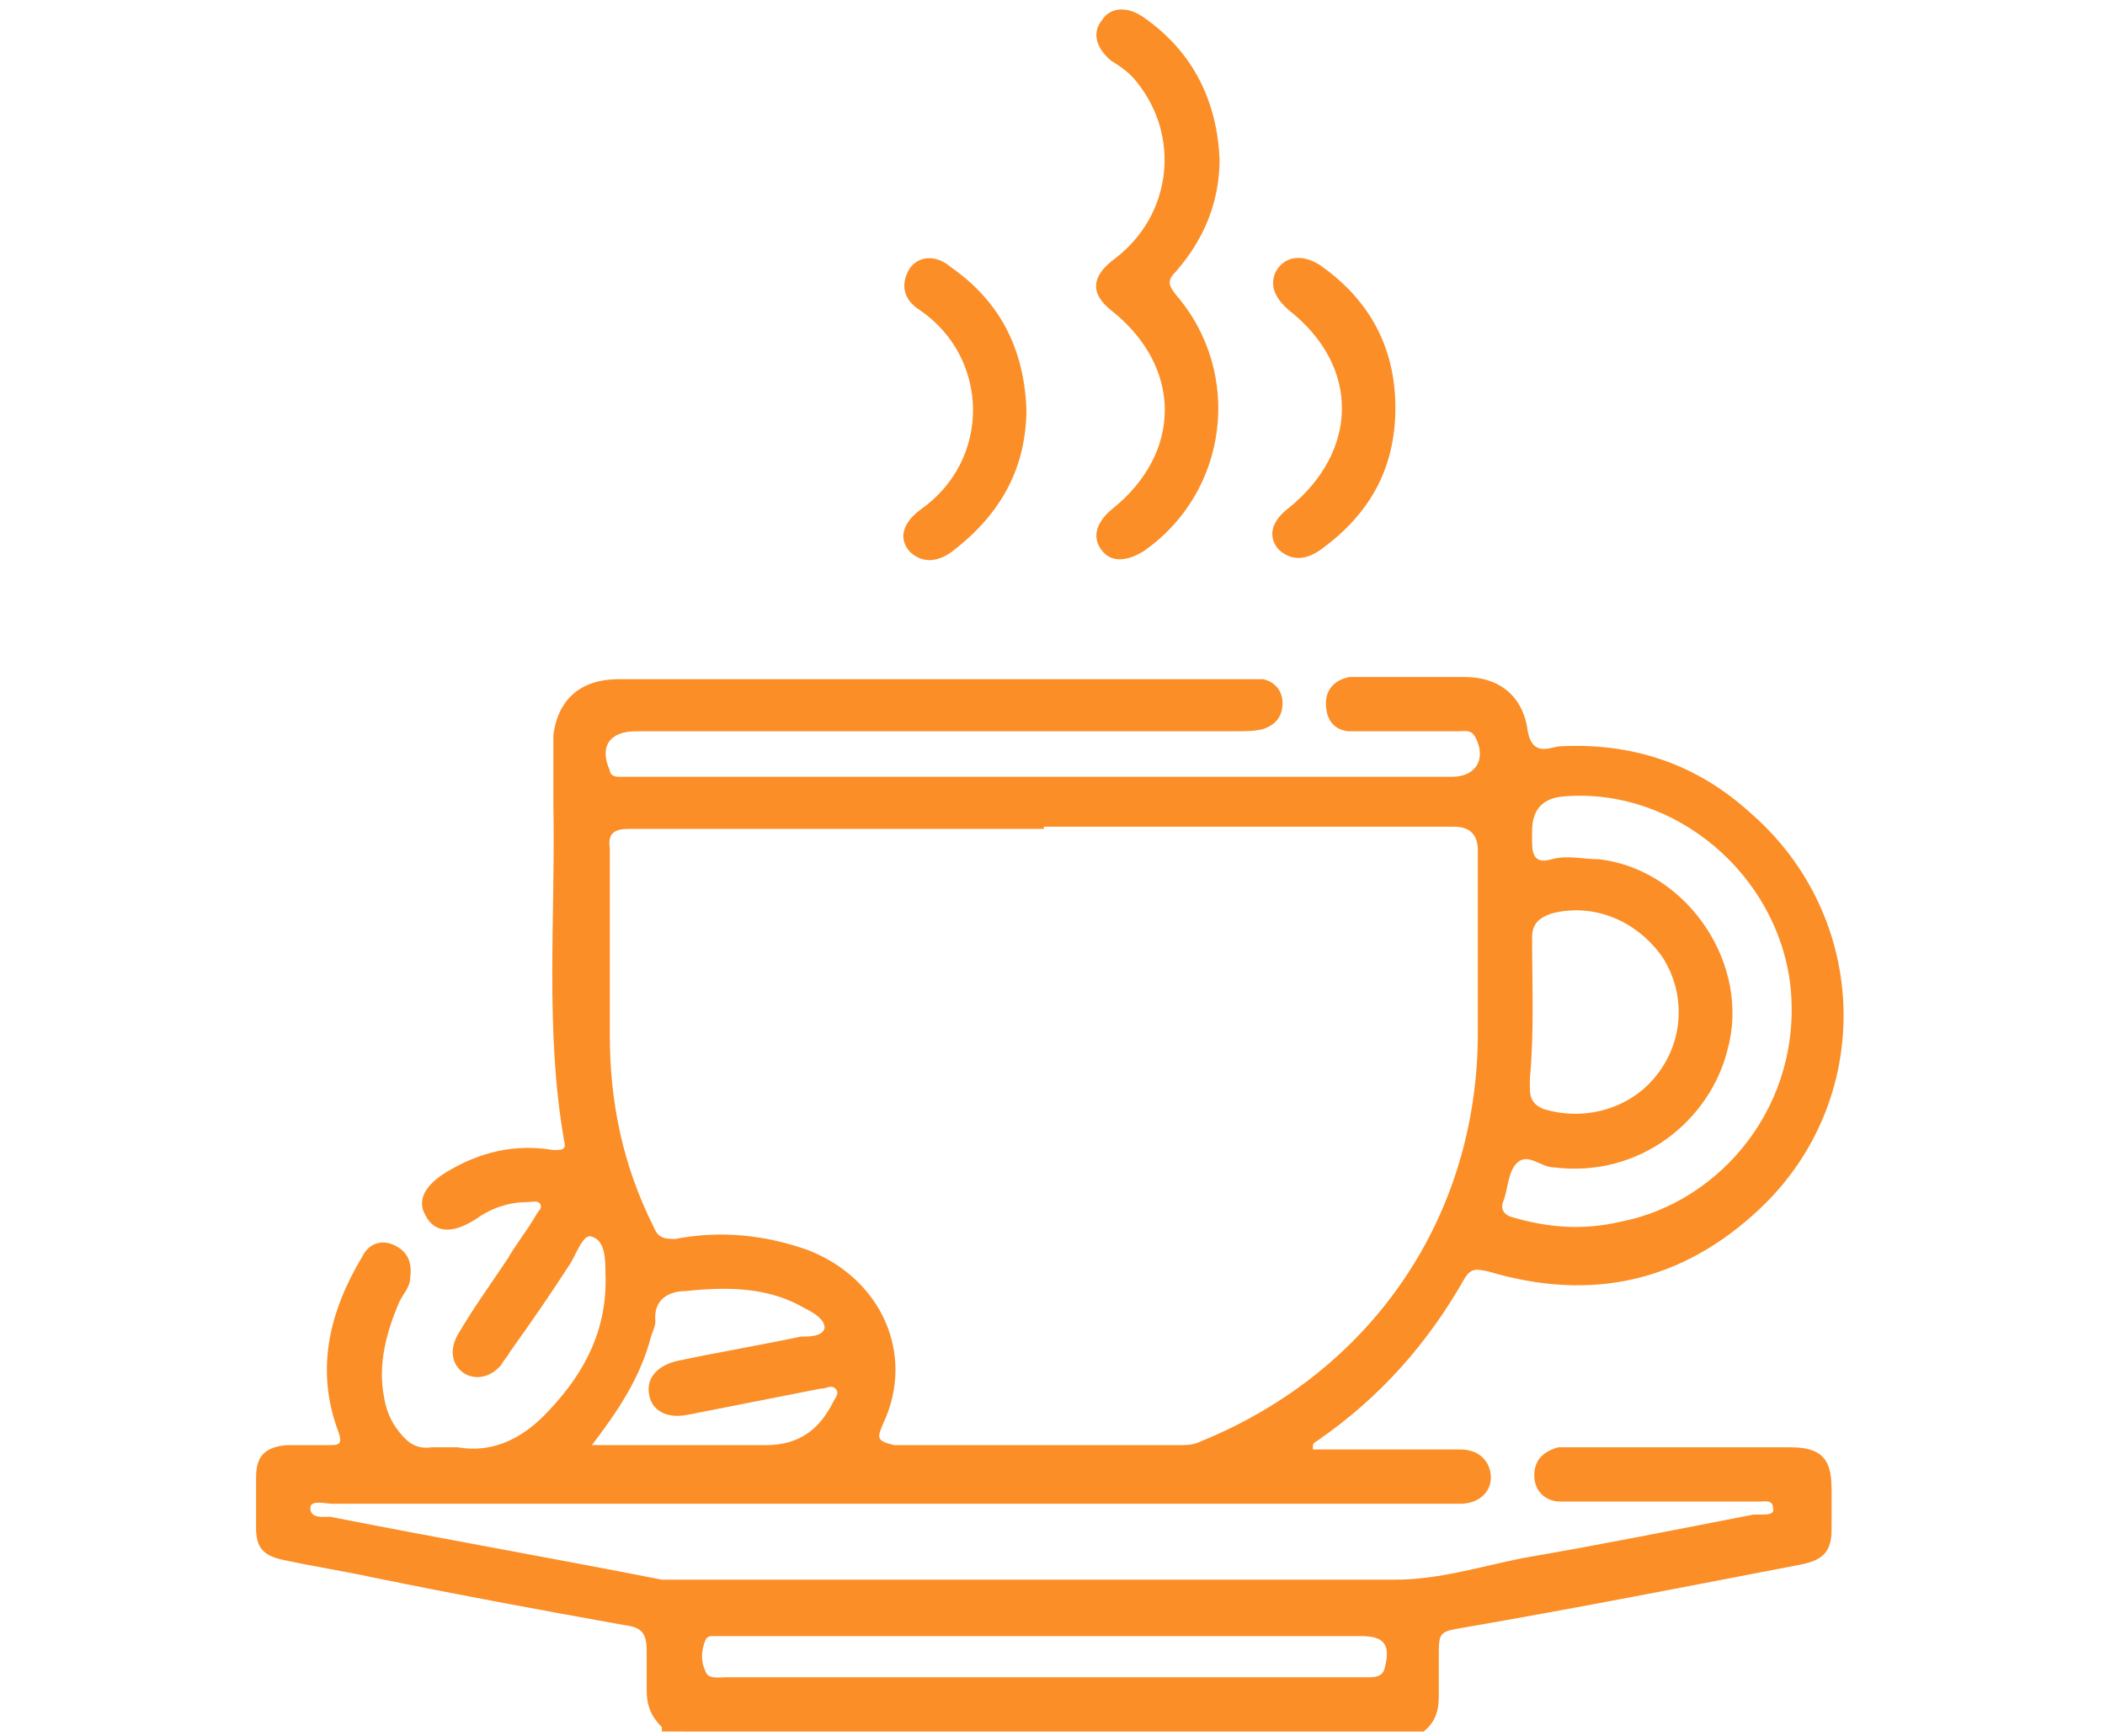 <?xml version="1.0" encoding="UTF-8"?>
<svg xmlns="http://www.w3.org/2000/svg" version="1.1" viewBox="0 0 97 80">
  <defs>
    <style>
      .cls-1 {
        fill: #fb8e26;
      }
    </style>
  </defs>
  <!-- Generator: Adobe Illustrator 28.7.6, SVG Export Plug-In . SVG Version: 1.2.0 Build 188)  -->
  <g>
    <g id="Capa_1">
      <g>
        <path class="cls-1" d="M30.5,79.6c-.5-.5-.7-1-.7-1.7,0-.6,0-1.2,0-1.8,0-.8-.2-1.1-1-1.2-3.9-.7-7.7-1.4-11.6-2.2-1.4-.3-2.7-.5-4.1-.8-1-.2-1.3-.6-1.3-1.5,0-.8,0-1.5,0-2.3,0-1,.4-1.4,1.4-1.5.6,0,1.2,0,1.9,0,.5,0,.7,0,.5-.6-1.1-2.9-.4-5.6,1.1-8.1.3-.6.9-.8,1.5-.5.6.3.8.8.7,1.5,0,.4-.3.7-.5,1.1-.6,1.4-1,2.9-.7,4.4.1.6.3,1.1.7,1.6.4.5.8.8,1.5.7.4,0,.8,0,1.2,0,1.7.3,3.1-.5,4.2-1.7,1.7-1.8,2.7-3.8,2.6-6.3,0-.6,0-1.5-.6-1.7-.4-.2-.7.7-1,1.2-.9,1.4-1.8,2.7-2.8,4.1-.1.2-.3.4-.4.6-.5.6-1.2.7-1.7.4-.6-.4-.7-1.1-.3-1.8.7-1.2,1.5-2.3,2.3-3.5.4-.7.9-1.3,1.3-2,.1-.2.3-.3.2-.5-.1-.2-.4-.1-.6-.1-.9,0-1.7.3-2.4.8-1.1.7-1.9.6-2.3-.2-.4-.7,0-1.4,1-2,1.5-.9,3.1-1.3,4.9-1,.4,0,.6,0,.5-.4-.9-5.1-.4-10.3-.5-15.5,0-1.1,0-2.1,0-3.2.2-1.7,1.3-2.6,3-2.6,2.3,0,4.5,0,6.8,0,7.3,0,14.5,0,21.8,0,.4,0,.7,0,1.1,0,.5.1.9.5.9,1.1,0,.6-.3,1-.9,1.2-.4.1-.8.1-1.2.1-9.2,0-18.5,0-27.7,0-1.2,0-1.7.7-1.2,1.8,0,.2.2.3.4.3.2,0,.5,0,.7,0,12.6,0,25.1,0,37.7,0,1.1,0,1.6-.8,1.1-1.8-.2-.4-.5-.3-.8-.3-1.4,0-2.8,0-4.2,0-.3,0-.6,0-.9,0-.7-.1-1-.6-1-1.3,0-.7.5-1.1,1.1-1.2.2,0,.5,0,.7,0,1.5,0,3.1,0,4.6,0,1.6,0,2.7.9,2.9,2.5.2,1.1.9.8,1.4.7,3.4-.2,6.4.8,8.9,3.1,5.5,4.8,5.7,13.2.4,18.2-3.6,3.4-7.8,4.3-12.5,2.9-.5-.1-.8-.2-1.1.3-1.7,3-3.9,5.5-6.8,7.5,0,0-.2.1-.2.2,0,0,0,0,0,.2,1.4,0,2.9,0,4.3,0,.8,0,1.7,0,2.5,0,.9,0,1.4.6,1.4,1.3,0,.7-.6,1.2-1.4,1.2-.3,0-.6,0-.9,0-17,0-34,0-51.1,0-.3,0-1-.2-1,.2,0,.5.6.4.9.4,5.1,1,10.2,1.9,15.3,2.9.4,0,.7,0,1.1,0,10.9,0,21.8,0,32.7,0,2,0,3.9-.6,5.9-1,3.5-.6,7-1.3,10.6-2,.1,0,.3,0,.4,0,.2,0,.6,0,.5-.3,0-.4-.4-.3-.6-.3-2.8,0-5.6,0-8.4,0-.3,0-.6,0-.8,0-.7,0-1.2-.5-1.2-1.2,0-.7.4-1.1,1.1-1.3.3,0,.5,0,.8,0,3.3,0,6.6,0,9.9,0,1.4,0,1.9.5,1.9,1.9,0,.6,0,1.2,0,1.9,0,1-.4,1.4-1.4,1.6-5.2,1-10.3,2-15.5,2.9-1.2.2-1.2.2-1.2,1.4,0,.6,0,1.2,0,1.8,0,.7-.2,1.2-.7,1.6H30.5ZM48.1,38.2c-6.4,0-12.7,0-19.1,0-.7,0-1,.2-.9.9,0,2.9,0,5.7,0,8.6,0,3.1.6,6,2,8.8.2.5.4.6,1,.6,2.1-.4,4.1-.2,6.1.5,3.4,1.3,5,4.8,3.5,8-.3.7-.3.8.5,1,.2,0,.5,0,.7,0,4.1,0,8.2,0,12.4,0,.4,0,.7,0,1.1-.2,7.8-3.2,12.7-10.3,12.7-18.8,0-2.8,0-5.6,0-8.4q0-1.1-1.1-1.1c-6.3,0-12.6,0-18.9,0ZM70.6,38.3c0,.2,0,.3,0,.5,0,.7.2,1,.9.8.7-.2,1.5,0,2.2,0,4.1.5,7,4.9,5.9,8.8-.8,3.2-4,5.9-8,5.4-.6,0-1.2-.7-1.7-.2-.4.4-.4,1.1-.6,1.7-.2.4,0,.7.4.8,1.7.5,3.3.6,5,.2,4.6-.9,8.4-5.4,7.8-10.9-.6-5.1-5.3-9.1-10.4-8.7q-1.5.1-1.5,1.6ZM48.1,77.3c2.8,0,5.6,0,8.4,0,2.2,0,4.3,0,6.5,0,.3,0,.7,0,.8-.4.3-1.1,0-1.5-1.1-1.5-9.7,0-19.4,0-29.1,0-.2,0-.5,0-.7,0-.2,0-.3,0-.4.2-.2.5-.2,1,0,1.4.1.4.6.3.9.3,4.9,0,9.9,0,14.8,0ZM70.5,49.7c0,.6-.1,1.1.6,1.4,1.9.6,4,0,5.2-1.5,1.3-1.6,1.4-3.8.3-5.5-1.2-1.7-3.2-2.5-5.1-2-.6.2-.9.5-.9,1.1,0,2.2.1,4.3-.1,6.5ZM27.2,66.6c2.9,0,5.5,0,8.1,0,1.6,0,2.5-.8,3.1-2,.1-.2.3-.4.1-.6-.2-.2-.4,0-.7,0-2,.4-4.1.8-6.1,1.2-1,.2-1.7-.2-1.8-1-.1-.7.4-1.3,1.4-1.5,1.9-.4,3.7-.7,5.6-1.1.4,0,1,0,1.1-.4,0-.4-.5-.7-.9-.9-1.7-1-3.6-1-5.5-.8-.8,0-1.5.4-1.4,1.4,0,.2-.1.4-.2.7-.5,1.9-1.5,3.4-2.8,5.1Z"/>
        <path class="cls-1" d="M56.2,7.3c0,2-.7,3.7-2,5.2-.4.4-.4.6,0,1.1,3.1,3.6,2.4,9.1-1.5,11.8-.8.5-1.5.5-1.9,0-.5-.6-.3-1.3.4-1.9,3.3-2.6,3.3-6.6,0-9.2-1-.8-.9-1.6.2-2.4,2.6-2,3-5.6,1-8.1-.3-.4-.7-.7-1.2-1-.7-.6-.9-1.3-.4-1.9.4-.6,1.2-.6,1.9-.1,2.3,1.6,3.4,3.9,3.5,6.6Z"/>
        <path class="cls-1" d="M64.3,18.8c0,2.8-1.2,4.9-3.4,6.5-.8.6-1.5.5-2,0-.5-.6-.3-1.3.5-1.9,3.2-2.6,3.3-6.5,0-9.1-.7-.6-.9-1.2-.6-1.8.4-.7,1.2-.8,2-.3,2.3,1.6,3.5,3.8,3.5,6.6Z"/>
        <path class="cls-1" d="M47.3,18.8c0,2.8-1.2,4.9-3.4,6.6-.8.6-1.5.5-2,0-.5-.6-.3-1.3.5-1.9,3.3-2.3,3.2-7,0-9.2-.8-.5-.9-1.2-.5-1.9.4-.6,1.2-.7,1.9-.1,2.3,1.6,3.4,3.8,3.5,6.6Z"/>
      </g>
    </g>
  </g>
</svg>